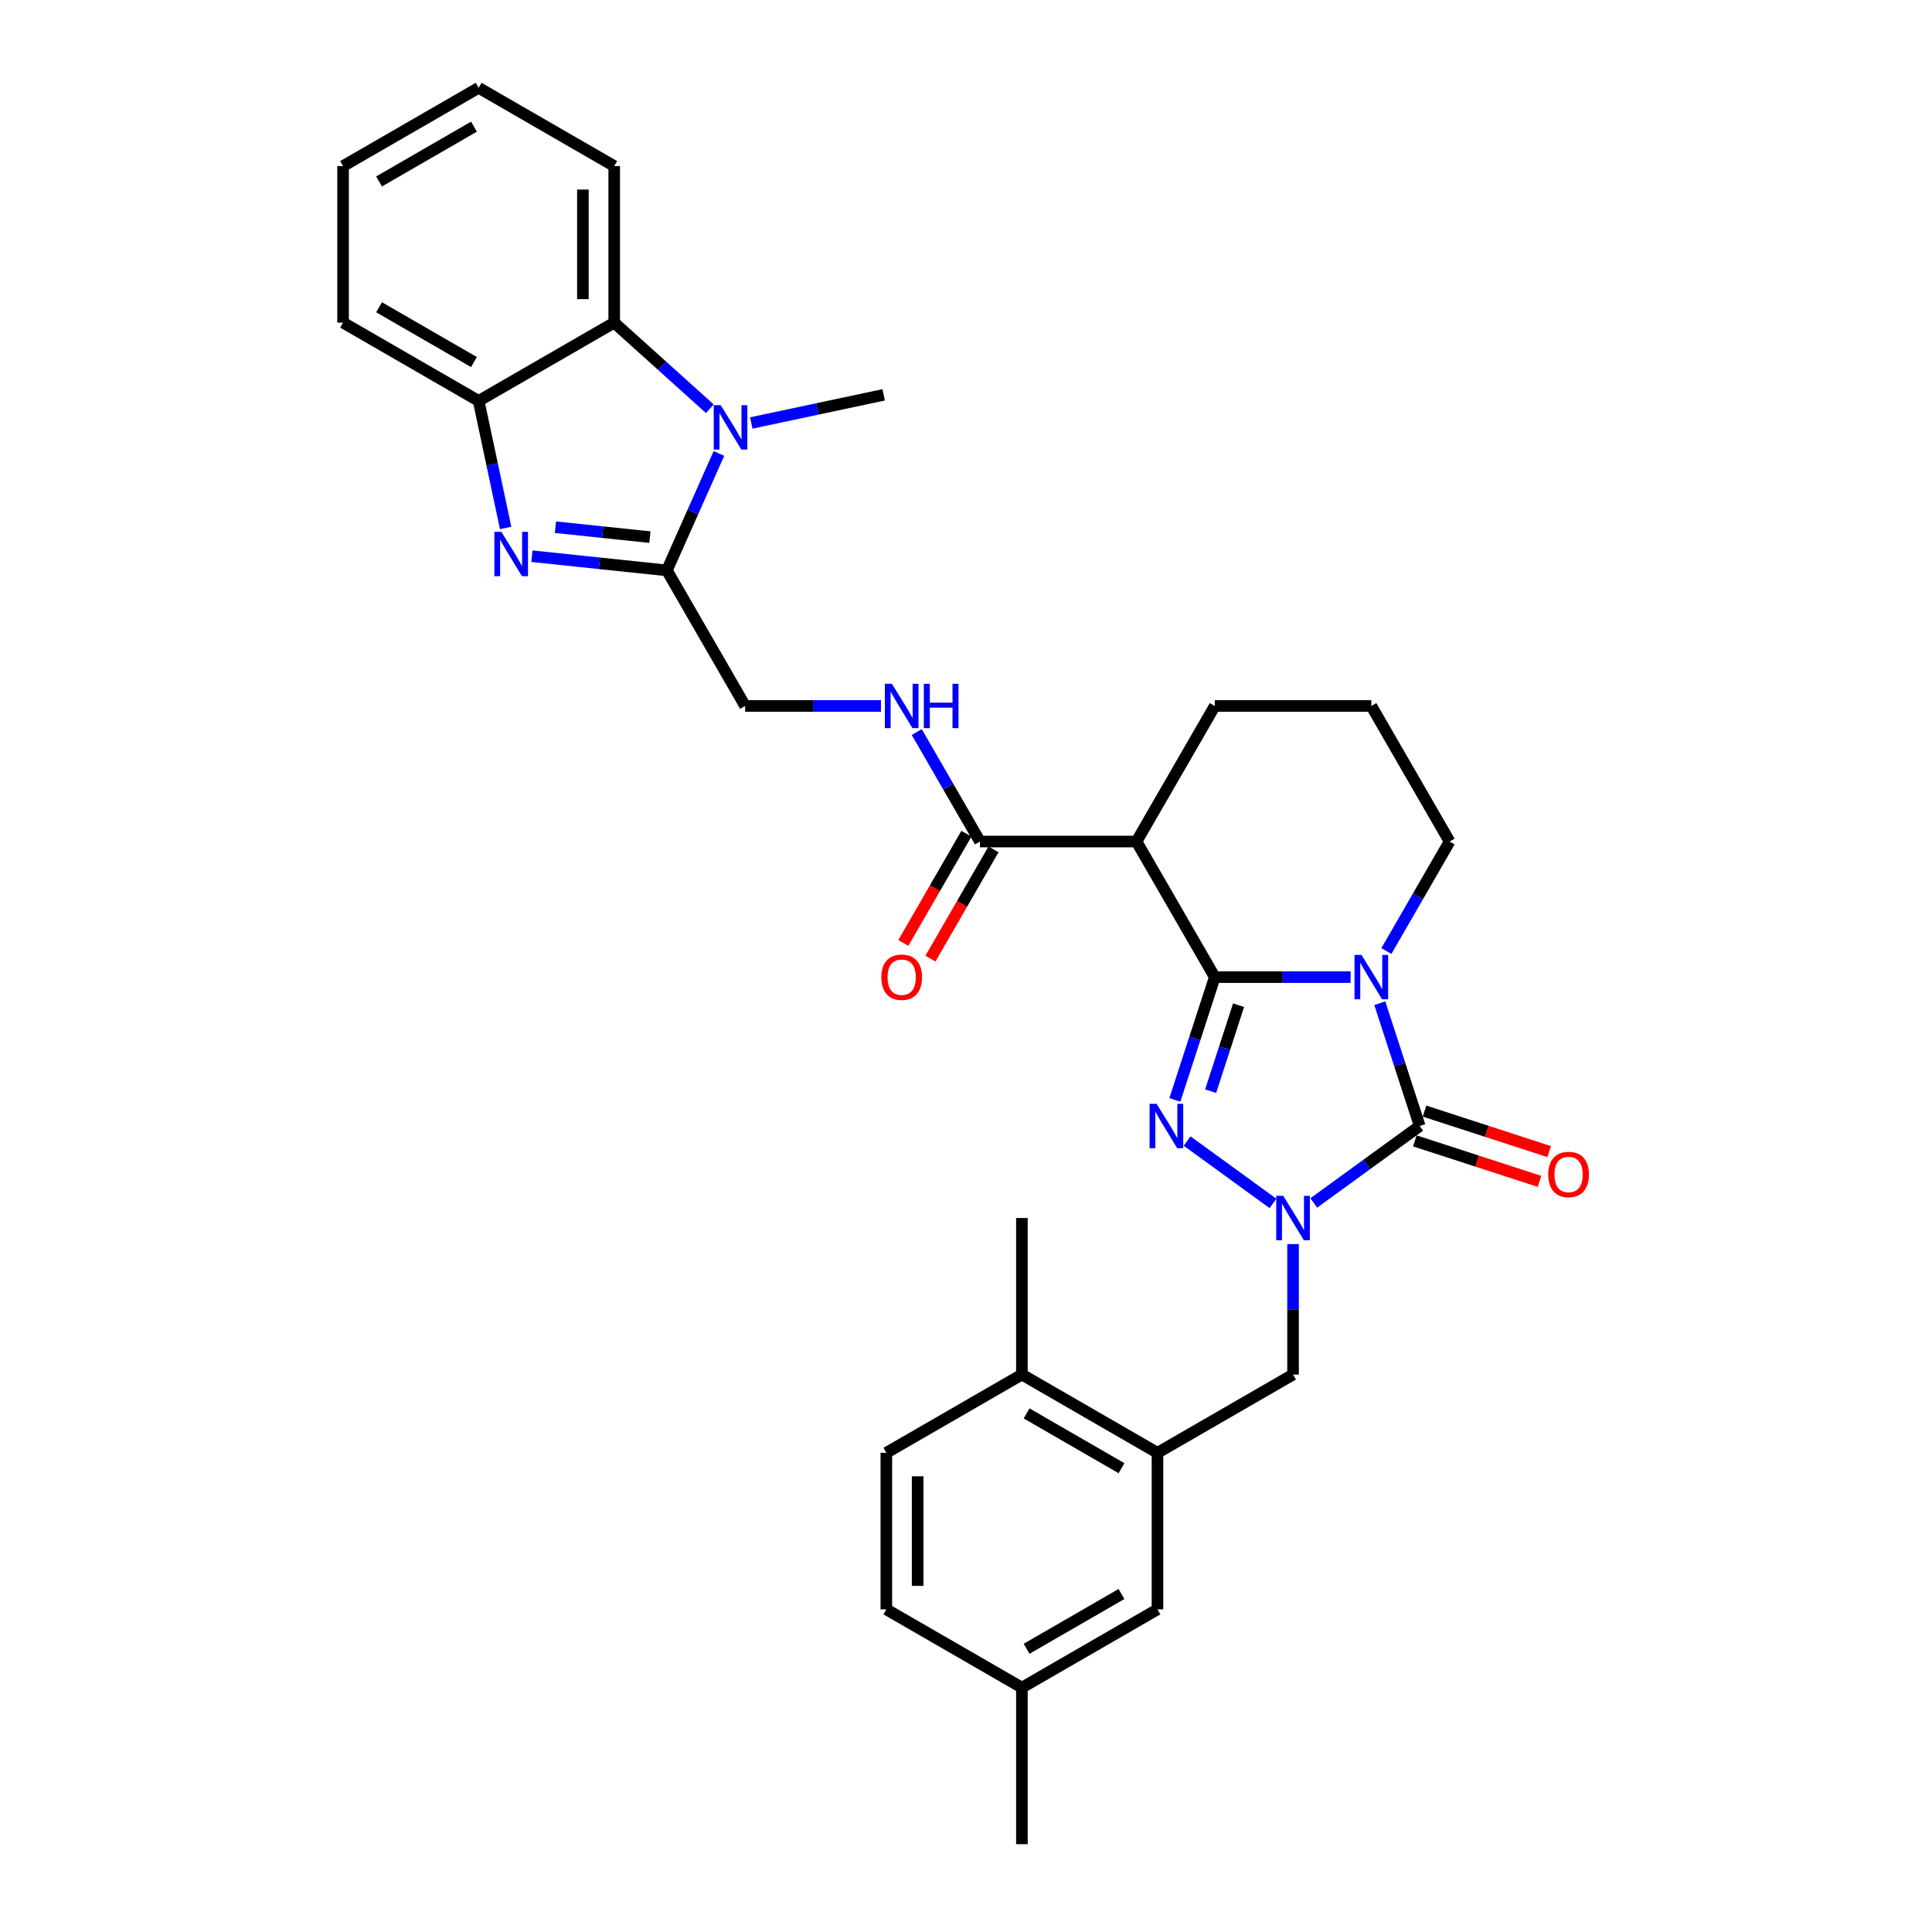<?xml version='1.0' encoding='iso-8859-1'?>
<svg version='1.1' baseProfile='full'
              xmlns='http://www.w3.org/2000/svg'
                      xmlns:rdkit='http://www.rdkit.org/xml'
                      xmlns:xlink='http://www.w3.org/1999/xlink'
                  xml:space='preserve'
width='1000px' height='1000px' viewBox='0 0 1000 1000'>
<!-- END OF HEADER -->
<rect style='opacity:1.0;fill:#FFFFFF;stroke:none' width='1000' height='1000' x='0' y='0'> </rect>
<path class='bond-0' d='M 628.768,505.749 L 663.917,505.749' style='fill:none;fill-rule:evenodd;stroke:#000000;stroke-width:6px;stroke-linecap:butt;stroke-linejoin:miter;stroke-opacity:1' />
<path class='bond-0' d='M 663.917,505.749 L 699.067,505.749' style='fill:none;fill-rule:evenodd;stroke:#0000FF;stroke-width:6px;stroke-linecap:butt;stroke-linejoin:miter;stroke-opacity:1' />
<path class='bond-1' d='M 628.768,505.749 L 618.441,537.53' style='fill:none;fill-rule:evenodd;stroke:#000000;stroke-width:6px;stroke-linecap:butt;stroke-linejoin:miter;stroke-opacity:1' />
<path class='bond-1' d='M 618.441,537.53 L 608.115,569.312' style='fill:none;fill-rule:evenodd;stroke:#0000FF;stroke-width:6px;stroke-linecap:butt;stroke-linejoin:miter;stroke-opacity:1' />
<path class='bond-1' d='M 641.082,520.291 L 633.854,542.538' style='fill:none;fill-rule:evenodd;stroke:#000000;stroke-width:6px;stroke-linecap:butt;stroke-linejoin:miter;stroke-opacity:1' />
<path class='bond-1' d='M 633.854,542.538 L 626.625,564.785' style='fill:none;fill-rule:evenodd;stroke:#0000FF;stroke-width:6px;stroke-linecap:butt;stroke-linejoin:miter;stroke-opacity:1' />
<path class='bond-7' d='M 628.768,505.749 L 588.254,435.578' style='fill:none;fill-rule:evenodd;stroke:#000000;stroke-width:6px;stroke-linecap:butt;stroke-linejoin:miter;stroke-opacity:1' />
<path class='bond-3' d='M 714.181,519.248 L 724.507,551.03' style='fill:none;fill-rule:evenodd;stroke:#0000FF;stroke-width:6px;stroke-linecap:butt;stroke-linejoin:miter;stroke-opacity:1' />
<path class='bond-3' d='M 724.507,551.03 L 734.833,582.811' style='fill:none;fill-rule:evenodd;stroke:#000000;stroke-width:6px;stroke-linecap:butt;stroke-linejoin:miter;stroke-opacity:1' />
<path class='bond-19' d='M 717.588,492.25 L 733.948,463.914' style='fill:none;fill-rule:evenodd;stroke:#0000FF;stroke-width:6px;stroke-linecap:butt;stroke-linejoin:miter;stroke-opacity:1' />
<path class='bond-19' d='M 733.948,463.914 L 750.308,435.578' style='fill:none;fill-rule:evenodd;stroke:#000000;stroke-width:6px;stroke-linecap:butt;stroke-linejoin:miter;stroke-opacity:1' />
<path class='bond-2' d='M 614.457,590.605 L 658.885,622.884' style='fill:none;fill-rule:evenodd;stroke:#0000FF;stroke-width:6px;stroke-linecap:butt;stroke-linejoin:miter;stroke-opacity:1' />
<path class='bond-11' d='M 669.281,643.936 L 669.281,677.7' style='fill:none;fill-rule:evenodd;stroke:#0000FF;stroke-width:6px;stroke-linecap:butt;stroke-linejoin:miter;stroke-opacity:1' />
<path class='bond-11' d='M 669.281,677.7 L 669.281,711.464' style='fill:none;fill-rule:evenodd;stroke:#000000;stroke-width:6px;stroke-linecap:butt;stroke-linejoin:miter;stroke-opacity:1' />
<path class='bond-32' d='M 680.009,622.643 L 707.421,602.727' style='fill:none;fill-rule:evenodd;stroke:#0000FF;stroke-width:6px;stroke-linecap:butt;stroke-linejoin:miter;stroke-opacity:1' />
<path class='bond-32' d='M 707.421,602.727 L 734.833,582.811' style='fill:none;fill-rule:evenodd;stroke:#000000;stroke-width:6px;stroke-linecap:butt;stroke-linejoin:miter;stroke-opacity:1' />
<path class='bond-14' d='M 732.33,590.517 L 764.581,600.996' style='fill:none;fill-rule:evenodd;stroke:#000000;stroke-width:6px;stroke-linecap:butt;stroke-linejoin:miter;stroke-opacity:1' />
<path class='bond-14' d='M 764.581,600.996 L 796.832,611.475' style='fill:none;fill-rule:evenodd;stroke:#FF0000;stroke-width:6px;stroke-linecap:butt;stroke-linejoin:miter;stroke-opacity:1' />
<path class='bond-14' d='M 737.337,575.104 L 769.588,585.583' style='fill:none;fill-rule:evenodd;stroke:#000000;stroke-width:6px;stroke-linecap:butt;stroke-linejoin:miter;stroke-opacity:1' />
<path class='bond-14' d='M 769.588,585.583 L 801.839,596.063' style='fill:none;fill-rule:evenodd;stroke:#FF0000;stroke-width:6px;stroke-linecap:butt;stroke-linejoin:miter;stroke-opacity:1' />
<path class='bond-4' d='M 345.173,295.235 L 385.686,365.406' style='fill:none;fill-rule:evenodd;stroke:#000000;stroke-width:6px;stroke-linecap:butt;stroke-linejoin:miter;stroke-opacity:1' />
<path class='bond-5' d='M 345.173,295.235 L 310.245,291.564' style='fill:none;fill-rule:evenodd;stroke:#000000;stroke-width:6px;stroke-linecap:butt;stroke-linejoin:miter;stroke-opacity:1' />
<path class='bond-5' d='M 310.245,291.564 L 275.318,287.893' style='fill:none;fill-rule:evenodd;stroke:#0000FF;stroke-width:6px;stroke-linecap:butt;stroke-linejoin:miter;stroke-opacity:1' />
<path class='bond-5' d='M 336.389,278.017 L 311.939,275.447' style='fill:none;fill-rule:evenodd;stroke:#000000;stroke-width:6px;stroke-linecap:butt;stroke-linejoin:miter;stroke-opacity:1' />
<path class='bond-5' d='M 311.939,275.447 L 287.49,272.877' style='fill:none;fill-rule:evenodd;stroke:#0000FF;stroke-width:6px;stroke-linecap:butt;stroke-linejoin:miter;stroke-opacity:1' />
<path class='bond-6' d='M 345.173,295.235 L 358.646,264.973' style='fill:none;fill-rule:evenodd;stroke:#000000;stroke-width:6px;stroke-linecap:butt;stroke-linejoin:miter;stroke-opacity:1' />
<path class='bond-6' d='M 358.646,264.973 L 372.119,234.712' style='fill:none;fill-rule:evenodd;stroke:#0000FF;stroke-width:6px;stroke-linecap:butt;stroke-linejoin:miter;stroke-opacity:1' />
<path class='bond-9' d='M 261.72,273.266 L 254.732,240.387' style='fill:none;fill-rule:evenodd;stroke:#0000FF;stroke-width:6px;stroke-linecap:butt;stroke-linejoin:miter;stroke-opacity:1' />
<path class='bond-9' d='M 254.732,240.387 L 247.743,207.509' style='fill:none;fill-rule:evenodd;stroke:#000000;stroke-width:6px;stroke-linecap:butt;stroke-linejoin:miter;stroke-opacity:1' />
<path class='bond-8' d='M 367.402,211.553 L 342.658,189.274' style='fill:none;fill-rule:evenodd;stroke:#0000FF;stroke-width:6px;stroke-linecap:butt;stroke-linejoin:miter;stroke-opacity:1' />
<path class='bond-8' d='M 342.658,189.274 L 317.915,166.995' style='fill:none;fill-rule:evenodd;stroke:#000000;stroke-width:6px;stroke-linecap:butt;stroke-linejoin:miter;stroke-opacity:1' />
<path class='bond-21' d='M 388.858,218.933 L 423.122,211.649' style='fill:none;fill-rule:evenodd;stroke:#0000FF;stroke-width:6px;stroke-linecap:butt;stroke-linejoin:miter;stroke-opacity:1' />
<path class='bond-21' d='M 423.122,211.649 L 457.386,204.366' style='fill:none;fill-rule:evenodd;stroke:#000000;stroke-width:6px;stroke-linecap:butt;stroke-linejoin:miter;stroke-opacity:1' />
<path class='bond-10' d='M 588.254,435.578 L 507.227,435.578' style='fill:none;fill-rule:evenodd;stroke:#000000;stroke-width:6px;stroke-linecap:butt;stroke-linejoin:miter;stroke-opacity:1' />
<path class='bond-23' d='M 588.254,435.578 L 628.768,365.406' style='fill:none;fill-rule:evenodd;stroke:#000000;stroke-width:6px;stroke-linecap:butt;stroke-linejoin:miter;stroke-opacity:1' />
<path class='bond-25' d='M 317.915,166.995 L 317.915,85.968' style='fill:none;fill-rule:evenodd;stroke:#000000;stroke-width:6px;stroke-linecap:butt;stroke-linejoin:miter;stroke-opacity:1' />
<path class='bond-25' d='M 301.709,154.841 L 301.709,98.122' style='fill:none;fill-rule:evenodd;stroke:#000000;stroke-width:6px;stroke-linecap:butt;stroke-linejoin:miter;stroke-opacity:1' />
<path class='bond-34' d='M 317.915,166.995 L 247.743,207.509' style='fill:none;fill-rule:evenodd;stroke:#000000;stroke-width:6px;stroke-linecap:butt;stroke-linejoin:miter;stroke-opacity:1' />
<path class='bond-26' d='M 247.743,207.509 L 177.572,166.995' style='fill:none;fill-rule:evenodd;stroke:#000000;stroke-width:6px;stroke-linecap:butt;stroke-linejoin:miter;stroke-opacity:1' />
<path class='bond-26' d='M 245.32,187.397 L 196.2,159.038' style='fill:none;fill-rule:evenodd;stroke:#000000;stroke-width:6px;stroke-linecap:butt;stroke-linejoin:miter;stroke-opacity:1' />
<path class='bond-13' d='M 507.227,435.578 L 490.867,407.242' style='fill:none;fill-rule:evenodd;stroke:#000000;stroke-width:6px;stroke-linecap:butt;stroke-linejoin:miter;stroke-opacity:1' />
<path class='bond-13' d='M 490.867,407.242 L 474.507,378.905' style='fill:none;fill-rule:evenodd;stroke:#0000FF;stroke-width:6px;stroke-linecap:butt;stroke-linejoin:miter;stroke-opacity:1' />
<path class='bond-18' d='M 500.21,431.526 L 483.887,459.798' style='fill:none;fill-rule:evenodd;stroke:#000000;stroke-width:6px;stroke-linecap:butt;stroke-linejoin:miter;stroke-opacity:1' />
<path class='bond-18' d='M 483.887,459.798 L 467.565,488.069' style='fill:none;fill-rule:evenodd;stroke:#FF0000;stroke-width:6px;stroke-linecap:butt;stroke-linejoin:miter;stroke-opacity:1' />
<path class='bond-18' d='M 514.244,439.629 L 497.922,467.901' style='fill:none;fill-rule:evenodd;stroke:#000000;stroke-width:6px;stroke-linecap:butt;stroke-linejoin:miter;stroke-opacity:1' />
<path class='bond-18' d='M 497.922,467.901 L 481.599,496.172' style='fill:none;fill-rule:evenodd;stroke:#FF0000;stroke-width:6px;stroke-linecap:butt;stroke-linejoin:miter;stroke-opacity:1' />
<path class='bond-12' d='M 669.281,711.464 L 599.11,751.978' style='fill:none;fill-rule:evenodd;stroke:#000000;stroke-width:6px;stroke-linecap:butt;stroke-linejoin:miter;stroke-opacity:1' />
<path class='bond-16' d='M 599.11,751.978 L 528.938,711.464' style='fill:none;fill-rule:evenodd;stroke:#000000;stroke-width:6px;stroke-linecap:butt;stroke-linejoin:miter;stroke-opacity:1' />
<path class='bond-16' d='M 580.481,759.935 L 531.361,731.576' style='fill:none;fill-rule:evenodd;stroke:#000000;stroke-width:6px;stroke-linecap:butt;stroke-linejoin:miter;stroke-opacity:1' />
<path class='bond-17' d='M 599.11,751.978 L 599.11,833.005' style='fill:none;fill-rule:evenodd;stroke:#000000;stroke-width:6px;stroke-linecap:butt;stroke-linejoin:miter;stroke-opacity:1' />
<path class='bond-15' d='M 455.986,365.406 L 420.836,365.406' style='fill:none;fill-rule:evenodd;stroke:#0000FF;stroke-width:6px;stroke-linecap:butt;stroke-linejoin:miter;stroke-opacity:1' />
<path class='bond-15' d='M 420.836,365.406 L 385.686,365.406' style='fill:none;fill-rule:evenodd;stroke:#000000;stroke-width:6px;stroke-linecap:butt;stroke-linejoin:miter;stroke-opacity:1' />
<path class='bond-20' d='M 528.938,711.464 L 458.767,751.978' style='fill:none;fill-rule:evenodd;stroke:#000000;stroke-width:6px;stroke-linecap:butt;stroke-linejoin:miter;stroke-opacity:1' />
<path class='bond-28' d='M 528.938,711.464 L 528.938,630.437' style='fill:none;fill-rule:evenodd;stroke:#000000;stroke-width:6px;stroke-linecap:butt;stroke-linejoin:miter;stroke-opacity:1' />
<path class='bond-22' d='M 599.11,833.005 L 528.938,873.518' style='fill:none;fill-rule:evenodd;stroke:#000000;stroke-width:6px;stroke-linecap:butt;stroke-linejoin:miter;stroke-opacity:1' />
<path class='bond-22' d='M 580.481,825.048 L 531.361,853.407' style='fill:none;fill-rule:evenodd;stroke:#000000;stroke-width:6px;stroke-linecap:butt;stroke-linejoin:miter;stroke-opacity:1' />
<path class='bond-33' d='M 750.308,435.578 L 709.795,365.406' style='fill:none;fill-rule:evenodd;stroke:#000000;stroke-width:6px;stroke-linecap:butt;stroke-linejoin:miter;stroke-opacity:1' />
<path class='bond-35' d='M 458.767,751.978 L 458.767,833.005' style='fill:none;fill-rule:evenodd;stroke:#000000;stroke-width:6px;stroke-linecap:butt;stroke-linejoin:miter;stroke-opacity:1' />
<path class='bond-35' d='M 474.972,764.132 L 474.972,820.851' style='fill:none;fill-rule:evenodd;stroke:#000000;stroke-width:6px;stroke-linecap:butt;stroke-linejoin:miter;stroke-opacity:1' />
<path class='bond-24' d='M 528.938,873.518 L 458.767,833.005' style='fill:none;fill-rule:evenodd;stroke:#000000;stroke-width:6px;stroke-linecap:butt;stroke-linejoin:miter;stroke-opacity:1' />
<path class='bond-29' d='M 528.938,873.518 L 528.938,954.545' style='fill:none;fill-rule:evenodd;stroke:#000000;stroke-width:6px;stroke-linecap:butt;stroke-linejoin:miter;stroke-opacity:1' />
<path class='bond-27' d='M 628.768,365.406 L 709.795,365.406' style='fill:none;fill-rule:evenodd;stroke:#000000;stroke-width:6px;stroke-linecap:butt;stroke-linejoin:miter;stroke-opacity:1' />
<path class='bond-30' d='M 317.915,85.968 L 247.743,45.455' style='fill:none;fill-rule:evenodd;stroke:#000000;stroke-width:6px;stroke-linecap:butt;stroke-linejoin:miter;stroke-opacity:1' />
<path class='bond-31' d='M 177.572,166.995 L 177.572,85.968' style='fill:none;fill-rule:evenodd;stroke:#000000;stroke-width:6px;stroke-linecap:butt;stroke-linejoin:miter;stroke-opacity:1' />
<path class='bond-36' d='M 247.743,45.455 L 177.572,85.968' style='fill:none;fill-rule:evenodd;stroke:#000000;stroke-width:6px;stroke-linecap:butt;stroke-linejoin:miter;stroke-opacity:1' />
<path class='bond-36' d='M 245.32,65.566 L 196.2,93.925' style='fill:none;fill-rule:evenodd;stroke:#000000;stroke-width:6px;stroke-linecap:butt;stroke-linejoin:miter;stroke-opacity:1' />
<path  class='atom-1' d='M 704.722 494.276
L 712.242 506.43
Q 712.987 507.629, 714.186 509.801
Q 715.386 511.972, 715.45 512.102
L 715.45 494.276
L 718.497 494.276
L 718.497 517.223
L 715.353 517.223
L 707.283 503.934
Q 706.343 502.379, 705.338 500.596
Q 704.366 498.813, 704.074 498.262
L 704.074 517.223
L 701.092 517.223
L 701.092 494.276
L 704.722 494.276
' fill='#0000FF'/>
<path  class='atom-2' d='M 598.657 571.337
L 606.176 583.491
Q 606.921 584.69, 608.121 586.862
Q 609.32 589.034, 609.385 589.163
L 609.385 571.337
L 612.431 571.337
L 612.431 594.284
L 609.287 594.284
L 601.217 580.996
Q 600.277 579.44, 599.272 577.657
Q 598.3 575.875, 598.008 575.324
L 598.008 594.284
L 595.027 594.284
L 595.027 571.337
L 598.657 571.337
' fill='#0000FF'/>
<path  class='atom-3' d='M 664.209 618.964
L 671.728 631.118
Q 672.474 632.317, 673.673 634.489
Q 674.872 636.66, 674.937 636.79
L 674.937 618.964
L 677.983 618.964
L 677.983 641.911
L 674.84 641.911
L 666.769 628.622
Q 665.829 627.066, 664.825 625.284
Q 663.852 623.501, 663.561 622.95
L 663.561 641.911
L 660.579 641.911
L 660.579 618.964
L 664.209 618.964
' fill='#0000FF'/>
<path  class='atom-6' d='M 259.517 275.292
L 267.037 287.446
Q 267.782 288.645, 268.981 290.816
Q 270.181 292.988, 270.245 293.118
L 270.245 275.292
L 273.292 275.292
L 273.292 298.239
L 270.148 298.239
L 262.078 284.95
Q 261.138 283.394, 260.133 281.612
Q 259.161 279.829, 258.869 279.278
L 258.869 298.239
L 255.887 298.239
L 255.887 275.292
L 259.517 275.292
' fill='#0000FF'/>
<path  class='atom-7' d='M 373.057 209.739
L 380.577 221.893
Q 381.322 223.093, 382.521 225.264
Q 383.72 227.436, 383.785 227.565
L 383.785 209.739
L 386.832 209.739
L 386.832 232.686
L 383.688 232.686
L 375.618 219.398
Q 374.678 217.842, 373.673 216.06
Q 372.701 214.277, 372.409 213.726
L 372.409 232.686
L 369.427 232.686
L 369.427 209.739
L 373.057 209.739
' fill='#0000FF'/>
<path  class='atom-14' d='M 461.641 353.933
L 469.161 366.087
Q 469.906 367.286, 471.105 369.458
Q 472.304 371.629, 472.369 371.759
L 472.369 353.933
L 475.416 353.933
L 475.416 376.88
L 472.272 376.88
L 464.202 363.591
Q 463.262 362.036, 462.257 360.253
Q 461.285 358.47, 460.993 357.919
L 460.993 376.88
L 458.011 376.88
L 458.011 353.933
L 461.641 353.933
' fill='#0000FF'/>
<path  class='atom-14' d='M 478.171 353.933
L 481.282 353.933
L 481.282 363.689
L 493.015 363.689
L 493.015 353.933
L 496.126 353.933
L 496.126 376.88
L 493.015 376.88
L 493.015 366.281
L 481.282 366.281
L 481.282 376.88
L 478.171 376.88
L 478.171 353.933
' fill='#0000FF'/>
<path  class='atom-15' d='M 801.361 607.914
Q 801.361 602.404, 804.084 599.325
Q 806.806 596.246, 811.895 596.246
Q 816.983 596.246, 819.706 599.325
Q 822.428 602.404, 822.428 607.914
Q 822.428 613.489, 819.673 616.665
Q 816.918 619.809, 811.895 619.809
Q 806.839 619.809, 804.084 616.665
Q 801.361 613.521, 801.361 607.914
M 811.895 617.216
Q 815.395 617.216, 817.275 614.883
Q 819.187 612.517, 819.187 607.914
Q 819.187 603.409, 817.275 601.14
Q 815.395 598.839, 811.895 598.839
Q 808.394 598.839, 806.482 601.108
Q 804.602 603.377, 804.602 607.914
Q 804.602 612.549, 806.482 614.883
Q 808.394 617.216, 811.895 617.216
' fill='#FF0000'/>
<path  class='atom-19' d='M 456.18 505.814
Q 456.18 500.304, 458.902 497.225
Q 461.625 494.146, 466.713 494.146
Q 471.802 494.146, 474.524 497.225
Q 477.247 500.304, 477.247 505.814
Q 477.247 511.389, 474.492 514.565
Q 471.737 517.709, 466.713 517.709
Q 461.657 517.709, 458.902 514.565
Q 456.18 511.421, 456.18 505.814
M 466.713 515.116
Q 470.214 515.116, 472.094 512.782
Q 474.006 510.416, 474.006 505.814
Q 474.006 501.309, 472.094 499.04
Q 470.214 496.739, 466.713 496.739
Q 463.213 496.739, 461.301 499.008
Q 459.421 501.277, 459.421 505.814
Q 459.421 510.449, 461.301 512.782
Q 463.213 515.116, 466.713 515.116
' fill='#FF0000'/>
</svg>
